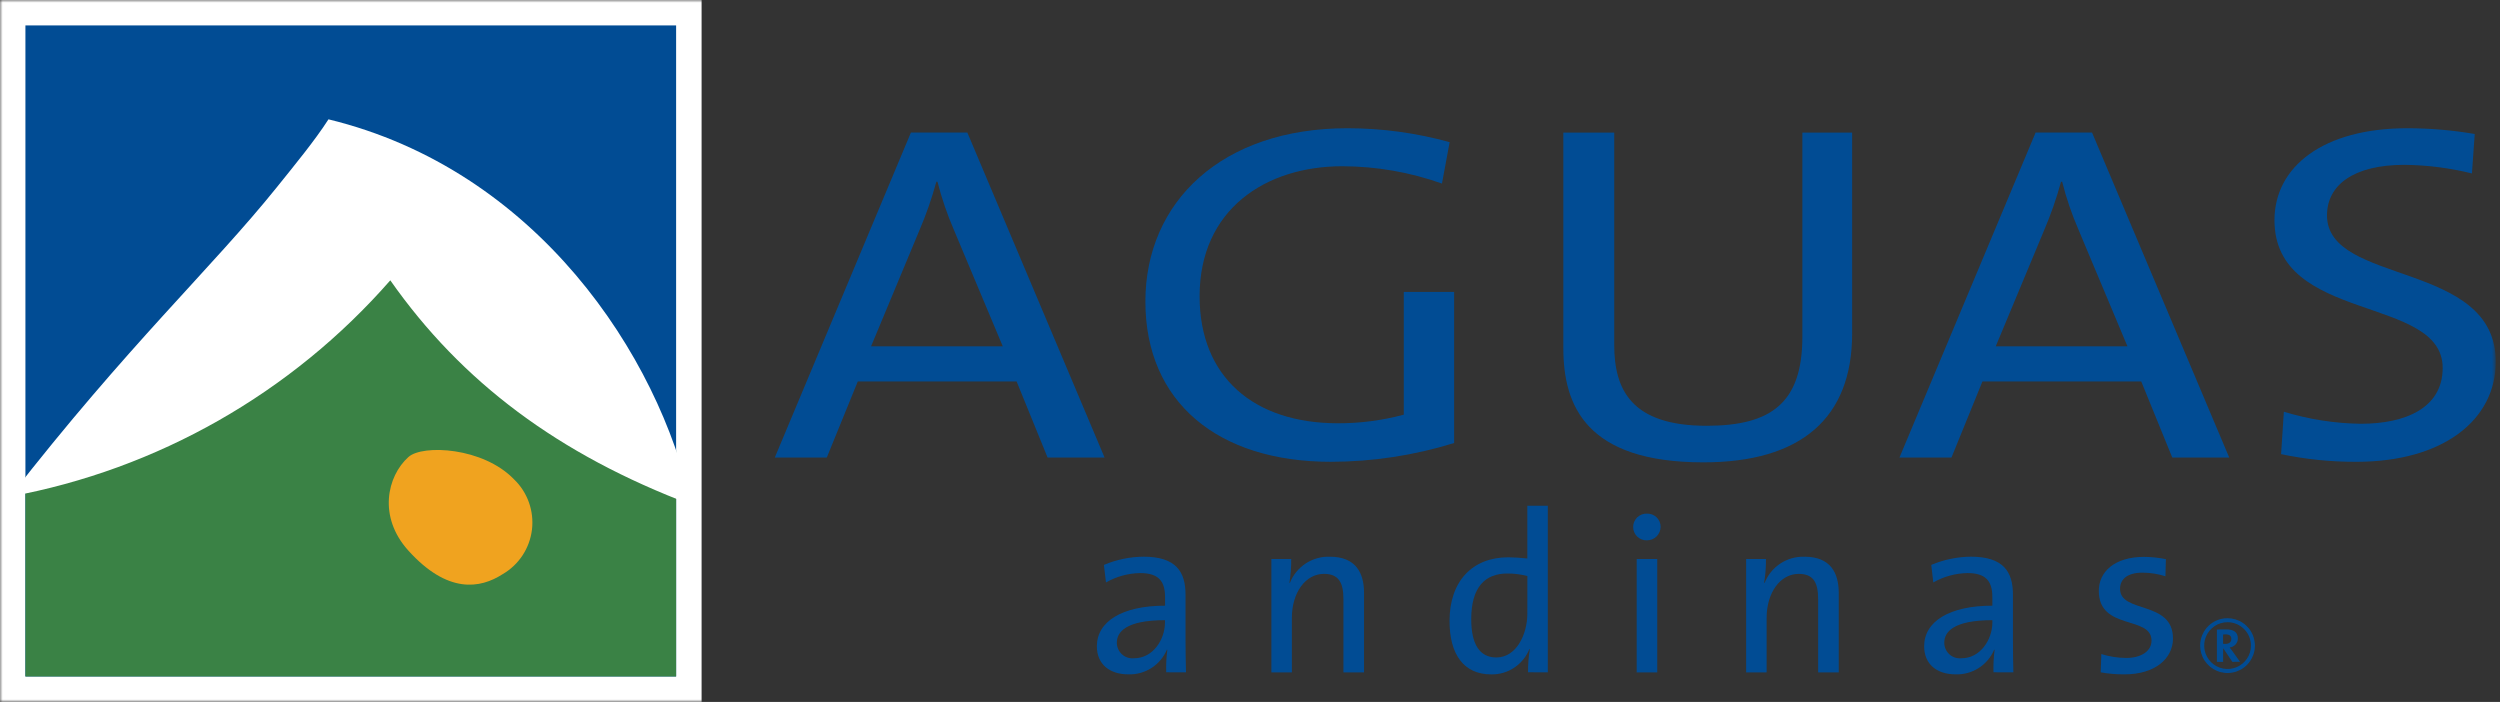 <svg fill="none" height="130" viewBox="0 0 463 130" width="463" xmlns="http://www.w3.org/2000/svg" xmlns:xlink="http://www.w3.org/1999/xlink"><rect x="0" y="0" width="463" height="130" fill="#333333" stroke="none"/><mask id="a" height="130" maskUnits="userSpaceOnUse" width="463" x="0" y="0"><path d="m462.218 0h-462.218v130h462.218z" fill="#fff"/></mask><g mask="url(#a)"><path d="m129.935 0h-129.935v130h129.935z" fill="#fff"/><path d="m125.217 4.708h-120.509v120.569h120.509z" fill="#014c94"/><path clip-rule="evenodd" d="m125.217 125.277h-120.509v-36.947l66.256-39.379 54.253 34.485z" fill="#3a8245" fill-rule="evenodd"/><path d="m128.067 93.481c-24.652-9.31-42.557-22.718-55.784-41.564-18.292 20.901-43.1 35.014-70.41 40.044 21.837-28.081 37.4-42.35 49.384-57.269 3.232-4.028 7.049-8.65 9.577-12.593 38.483 9.345 61.175 43.644 67.234 71.382z" fill="#fff"/><path d="m75.617 101.955c-5.629-6.223-3.947-13.746.03-17.321 2.613-2.346 13.811-1.828 19.566 4.154 1.234 1.188 2.17 2.643 2.744 4.26.574 1.611.765 3.338.564 5.035-.206 1.702-.801 3.328-1.737 4.758-.942 1.43-2.195 2.623-3.676 3.484-4.199 2.709-10.206 3.686-17.487-4.36" fill="#f0a31f"/><g fill="#014c94"><path clip-rule="evenodd" d="m204.564 84.73-25.412-60.179h-10.452l-25.206 60.179h9.632l5.735-14.083h29.415l5.735 14.083zm-18.851-20.593h-24.39l8.917-21.394c1.269-2.951 2.332-5.992 3.172-9.088h.207c.78 3.076 1.812 6.087 3.076 8.998z" fill-rule="evenodd"/><path d="m268.474 26.328c-6.173-1.712-12.548-2.578-18.947-2.578-23.257 0-37.401 13.635-37.401 32.093 0 18.63 13.424 29.682 34.329 29.682 7.749-.01 15.448-1.183 22.85-3.479v-27.985h-9.325v22.733c-3.978 1.067-8.077 1.606-12.195 1.596-15.574 0-25.619-8.555-25.619-23.534 0-16.042 12.195-24.067 26.434-24.067 6.289.015 12.528 1.098 18.449 3.207z"/><path d="m343.018 61.735v-37.174h-9.219v37.798c0 12.129-5.634 16.495-17.728 16.495-13.938 0-17.115-6.681-17.115-14.974v-39.319h-9.425v39.938c0 10.694 4.305 21.127 25.925 21.127 18.031 0 27.562-8.127 27.562-23.891z"/><path clip-rule="evenodd" d="m412.849 84.73-25.402-60.179h-10.452l-25.211 60.179h9.632l5.73-14.083h29.415l5.74 14.083zm-18.846-20.593h-24.39l8.917-21.394c1.269-2.951 2.332-5.992 3.172-9.088h.207c.78 3.076 1.807 6.087 3.076 8.998z" fill-rule="evenodd"/><path d="m462.218 66.986c0-18.811-31.258-14.083-31.258-27.099 0-5.614 4.924-9.36 14.345-9.36 4.214.045 8.409.579 12.497 1.596l.519-7.306c-4.129-.71-8.308-1.067-12.497-1.067-15.574 0-24.592 7.135-24.592 17.024 0 19.163 31.152 13.816 31.152 27.366 0 7.402-6.868 10.342-15.16 10.342-4.834-.066-9.632-.816-14.254-2.231l-.509 7.855c4.582.967 9.254 1.44 13.937 1.42 16.082 0 25.82-7.754 25.82-18.539z"/><path clip-rule="evenodd" d="m219.644 124.522c-.04-1.808-.086-4.053-.086-6.037v-8.374c0-4.184-1.732-7.013-7.759-7.013-2.527.02-5.03.538-7.356 1.52l.383 3.248c1.933-1.098 4.114-1.697 6.339-1.732 3.464 0 4.607 1.561 4.607 4.476v1.561c-7.94 0-12.633 2.915-12.633 7.522 0 3.333 2.367 5.196 5.831 5.196 1.51.051 3.001-.362 4.275-1.173 1.273-.815 2.27-1.994 2.864-3.388h.086c-.186 1.384-.257 2.784-.211 4.179zm-3.887-9.295c0 3.298-2.281 6.682-5.705 6.682-.408.045-.82.005-1.213-.121s-.75-.333-1.052-.609c-.303-.277-.544-.615-.71-.992-.162-.378-.247-.786-.237-1.194 0-1.893 1.611-4.138 8.917-4.138z" fill-rule="evenodd"/><path d="m252.619 124.527v-14.707c0-3.716-1.516-6.717-6.334-6.717-1.581-.056-3.147.382-4.471 1.254-1.325.871-2.347 2.124-2.931 3.6l-.085-.041c.236-1.45.347-2.92.332-4.39h-3.671v21.006h3.792v-10.095c0-4.648 2.492-8.157 5.956-8.157 2.79 0 3.595 1.732 3.595 4.693v13.559h3.817z"/><path clip-rule="evenodd" d="m286.656 124.522v-30.855h-3.792v9.768c-1.178-.136-2.361-.211-3.544-.222-6.636 0-10.866 4.436-10.866 11.793 0 6.137 2.583 9.893 7.729 9.893 1.515.026 3.001-.407 4.26-1.248 1.258-.841 2.235-2.039 2.799-3.449l.081.04c-.232 1.41-.343 2.835-.333 4.265zm-3.792-10.866c0 3.681-1.938 8.107-5.745 8.107-3.172 0-4.647-2.573-4.647-7.095 0-6.047 2.659-8.454 6.677-8.454 1.253-.01 2.507.151 3.72.469z" fill-rule="evenodd"/><path clip-rule="evenodd" d="m307.551 97.564c0-.327-.071-.649-.196-.952-.131-.302-.318-.574-.549-.8-.237-.227-.514-.408-.821-.524-.307-.121-.629-.176-.957-.166-.332-.015-.664.04-.976.161-.313.121-.595.297-.836.529-.242.232-.428.508-.559.816-.131.307-.197.634-.197.967s.066.665.197.967c.131.307.322.584.559.816.241.232.523.413.836.529.312.121.644.172.976.161.665 0 1.304-.261 1.778-.73.463-.473.735-1.108.745-1.772zm-.63 5.957h-3.806v21.006h3.806z" fill-rule="evenodd"/><path d="m340.536 124.527v-14.707c0-3.716-1.526-6.717-6.334-6.717-1.581-.051-3.142.387-4.467 1.254-1.324.866-2.346 2.124-2.93 3.6l-.086-.041c.237-1.45.353-2.92.338-4.39h-3.671v21.006h3.792v-10.095c0-4.648 2.492-8.157 5.956-8.157 2.79 0 3.585 1.732 3.585 4.693v13.559h3.817z"/><path clip-rule="evenodd" d="m372.876 124.522c-.05-1.808-.08-4.053-.08-6.037v-8.374c0-4.184-1.738-7.013-7.775-7.013-2.527.02-5.025.538-7.351 1.52l.373 3.248c1.933-1.098 4.119-1.692 6.339-1.732 3.459 0 4.602 1.561 4.602 4.476v1.561c-7.94 0-12.633 2.915-12.633 7.522 0 3.333 2.367 5.196 5.831 5.196 1.515.051 3.006-.362 4.274-1.173 1.274-.815 2.276-1.994 2.865-3.388h.086c-.186 1.384-.257 2.784-.212 4.179zm-3.887-9.295c0 3.298-2.281 6.682-5.705 6.682-.407.045-.82.005-1.208-.121-.393-.126-.75-.333-1.052-.609-.302-.277-.544-.615-.71-.992-.161-.378-.242-.786-.232-1.194 0-1.893 1.601-4.138 8.907-4.138z" fill-rule="evenodd"/><path d="m402.432 118.223c0-7.059-9.798-4.567-9.798-9.169 0-1.822 1.389-3.001 4.184-3.001 1.435.01 2.855.237 4.219.67l.086-3.167c-1.32-.267-2.664-.408-4.013-.423-5.494 0-8.409 2.749-8.409 6.299 0 7.401 9.763 4.511 9.763 9.209 0 1.939-1.908 3.212-4.693 3.212-1.56-.01-3.111-.251-4.602-.72l-.12 3.384c1.46.262 2.945.388 4.435.373 5.574 0 8.958-2.875 8.958-6.682"/><path clip-rule="evenodd" d="m414.853 122.568-1.435-2.014c-.156-.206-.317-.428-.488-.649.418-.035.805-.232 1.087-.539s.438-.71.433-1.128c0-1.218-.851-1.676-2.165-1.676-.684 0-1.248 0-1.717.035v5.976h1.153v-2.472h.051l1.656 2.472zm-1.606-4.219c0 .559-.423.901-1.113.901-.181 0-.337 0-.418-.015v-1.722c.151-.02.302-.03.454-.03.72 0 1.077.282 1.077.856" fill-rule="evenodd"/><path d="m412.542 114.492c1.002 0 1.983.297 2.814.856.836.559 1.486 1.35 1.868 2.281.383.926.484 1.949.287 2.93-.196.987-.679 1.889-1.389 2.599-.71.709-1.617 1.193-2.599 1.384-.986.197-2.003.096-2.93-.292-.926-.383-1.717-1.037-2.276-1.873-.554-.836-.851-1.818-.851-2.82 0-.664.131-1.324.388-1.943.257-.614.629-1.173 1.103-1.647.468-.473 1.027-.845 1.646-1.097.609-.247 1.269-.378 1.939-.378zm0 .74c-.861 0-1.692.252-2.407.73-.71.479-1.269 1.153-1.591 1.944-.327.79-.413 1.662-.247 2.502.171.841.579 1.612 1.188 2.221.605.604 1.375 1.017 2.216 1.188.836.166 1.712.081 2.502-.247.791-.327 1.465-.881 1.944-1.596.478-.715.73-1.551.73-2.406 0-1.148-.453-2.251-1.269-3.067-.821-.81-1.918-1.269-3.066-1.269z"/></g></g></svg>
